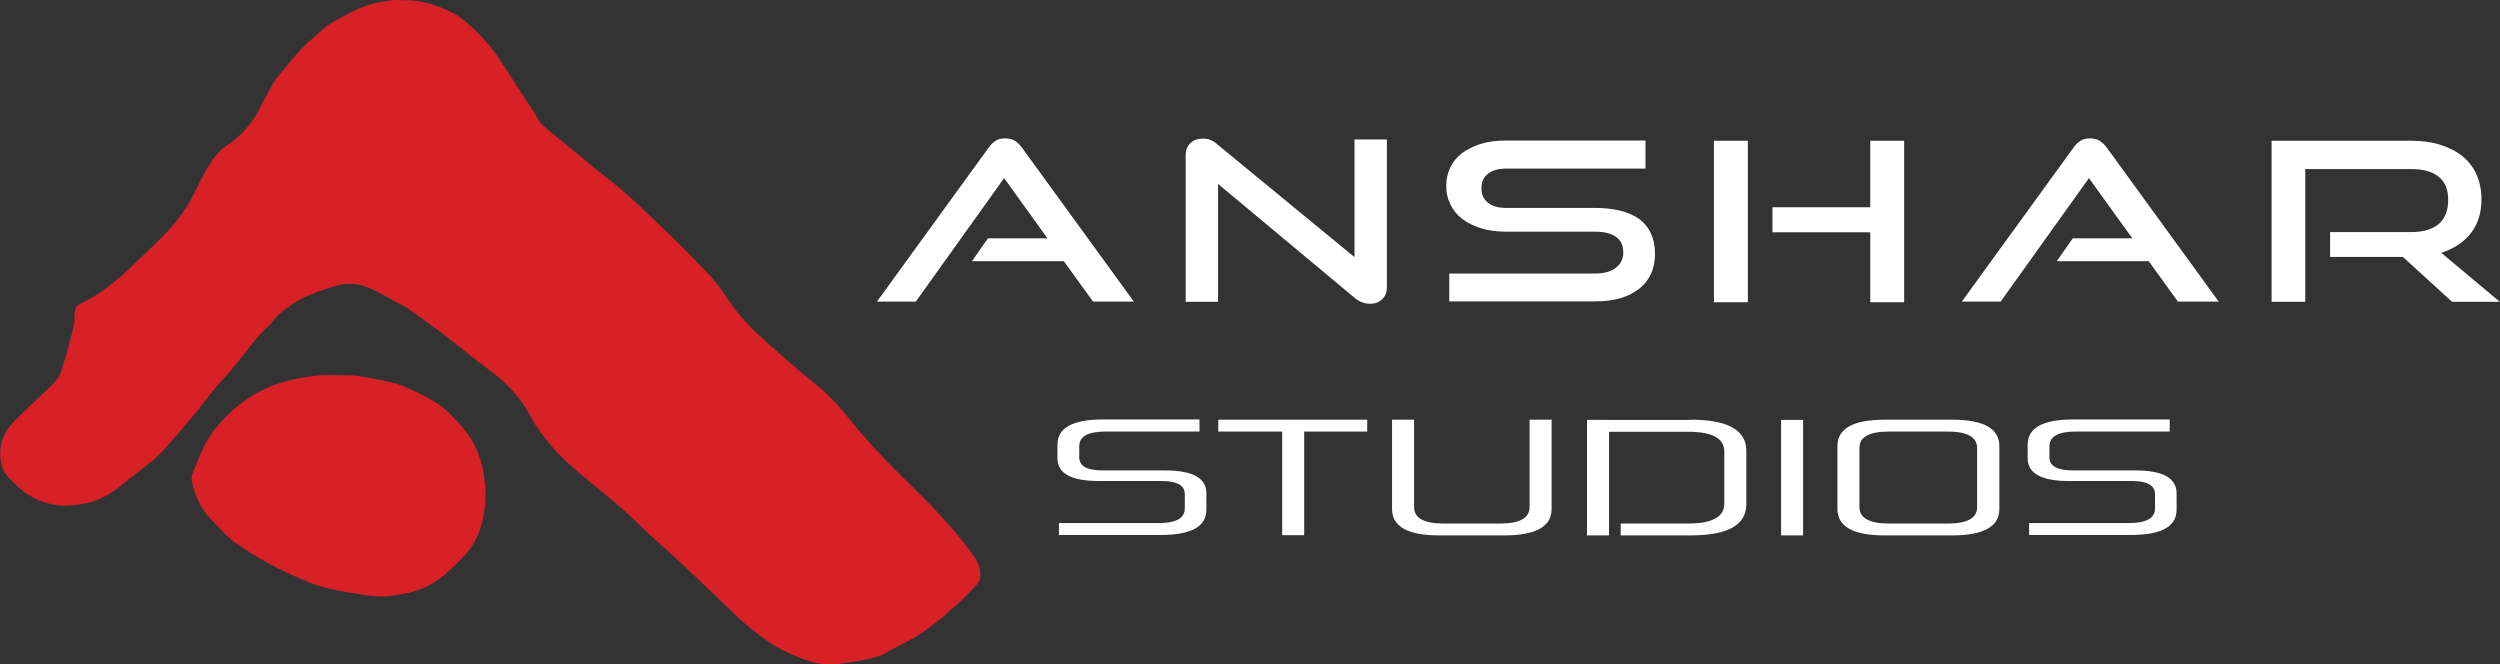 <?xml version="1.0" encoding="utf-8"?>
<!-- Generator: Adobe Illustrator 24.0.2, SVG Export Plug-In . SVG Version: 6.00 Build 0)  -->
<svg version="1.1" id="Layer_1" xmlns="http://www.w3.org/2000/svg" xmlns:xlink="http://www.w3.org/1999/xlink" x="0px" y="0px"
	 viewBox="0 0 1158 307.7" style="enable-background:new 0 0 1158 307.7;" xml:space="preserve">
<rect x="0" y="0" width="1158" height="307.7" fill="#333333" stroke="none"/>
<style type="text/css">
	.st0{fill:#D72127;}
	.st1{enable-background:new    ;}
	.st2{fill:#FFFFFF;}
</style>
<title>anshar_logo</title>
<g>
	<g>
		<g>
			<g>
				<path class="st0" d="M186.3,0.1c8.4-0.3,16.1,2.2,23.5,5.9c2.6,1.5,5.1,3.2,7.3,5.3c4.7,4,8.9,8.6,12.5,13.6
					c6.3,9.1,11.9,18.6,18.2,27.7c0.2,0.3,0.4,0.7,0.5,1c1,2.1,2.4,4,4.2,5.4c6,5.1,12.3,9.9,18.2,15c5.6,4.8,11.6,9.1,17.2,13.9
					c6.8,5.8,13.1,12.1,19.6,18.2c7.2,6.9,14.2,14,21.1,21.3c3.1,3.4,5.9,7.1,8.4,11c3.9,5.8,8.4,11.1,13.5,15.9
					c9,8.3,18.2,16.3,27.7,24c5.1,4.2,9.8,8.9,13.8,14.1c8.9,11,18.6,21.5,28.8,31.3c10.5,10.3,20.8,20.8,29.5,32.8
					c1.6,2.3,3.2,4.6,3.6,7.5c0.4,2.6,0.4,4.9-1.7,7.1c-3.9,4.1-7.7,8.2-12.2,11.6c-0.3,0.2-0.5,0.4-0.7,0.6c-2.8,3.2-6.4,5.4-9.7,8
					c-6,4.7-13.1,7.4-19.6,11.3c-3,1.8-6.7,2.3-10.1,3.1c-4.2,0.9-8.4,1.5-12.6,1.9c-7,0.9-13.2-1.4-19.5-4
					c-8.5-3.5-15.7-8.7-22.6-14.6c-2.3-2-4.5-4.1-6.8-6.3c-11.6-11.2-23.2-22.4-35.3-33.1c-2.8-2.5-5.5-5.1-8.2-7.7
					c-8.5-8.4-18.1-15.5-27.1-23.3c-4.6-3.8-8.9-7.9-12.7-12.4c-3.5-4.3-7-8.8-9.6-13.7c-4.8-9.3-12.1-16.3-20.4-22.3
					s-15.9-12.8-24.2-18.7c-4.1-3-8.2-6-12.4-8.9c-0.8-0.5-1.6-1-2.5-1.4c-5.2-2.6-10.1-5.9-15.5-8c-4.8-2-10.1-2.3-15-0.8
					c-5.1,1.5-10,3.3-14.8,5.4c-2.9,1.5-5.7,3.3-8.3,5.3c-2.8,1.9-5.2,4.3-7.2,7.1c-0.2,0.3-0.5,0.6-0.8,0.9c-3.5,2.7-6,6.3-8.8,9.7
					c-4.1,5.1-8,10.4-12.5,15.1c-4,4.2-7.3,8.9-10.9,13.4c-5.5,6.7-11.2,13.4-17,19.8c-2.6,2.6-5.3,5-8.3,7.2
					c-3.6,3-7.4,5.7-10.9,8.7c-3.9,3.2-8.3,5.7-13,7.3c-2.9,0.9-6,1.5-9,1.7c-7.6,1-14.6-1-21-4.9c-1.7-1-3.3-2.3-4.8-3.7
					c-1-1.1-2-2.1-3.1-3.1c-2.7-2.3-4.4-5.6-4.8-9.2c-0.9-6.1,1-12.3,5.2-16.8c2.8-3.1,5.9-5.9,8.9-8.8c3.8-3.6,7.7-7,11.2-10.8
					c1.3-1.5,2.3-3.2,2.8-5.1c2.2-6.5,4-13.2,5.6-19.9c0.4-2,0.6-4.1,0.5-6.2c-0.2-2.2,1.1-4.2,3.1-5c8.8-4.2,16.2-10.3,23.2-16.9
					c5.7-5.5,11.6-10.9,17.1-16.7c4.7-5.1,8.6-10.7,11.8-16.8c2.4-4.5,4.3-9.2,7.1-13.5c2.5-3.8,5.1-7.5,9.2-9.8
					c1.1-0.7,2.2-1.5,3.2-2.5c4.6-3.9,8.4-8.6,11.1-14c1.9-4,4-7.9,6.3-11.8c1.8-3,4.4-5.6,6.6-8.4c5.1-6.7,11.3-12.2,17.6-17.6
					c0.6-0.5,1.2-0.9,1.8-1.3c3-1.7,6-3.5,9.1-5.1c5.9-3.1,12.3-5.1,18.9-5.9C182.4,0,184.3-0.1,186.3,0.1"/>
			</g>
		</g>
		<g>
			<g>
				<path class="st0" d="M155.9,173.8c2.9,0.2,6.4-0.2,9.9,0.4c5.7,0.8,11.4,1.9,17,3.3c2.2,0.6,4.3,1.4,6.4,2.4
					c4.1,1.8,8.1,3.8,12,6.1c4.4,2.5,7.7,6.1,11,9.7c3.9,4,7,8.7,9.1,13.8c1.7,4.3,2.8,8.9,3.2,13.5c0.2,2.1,0.5,4.2,0.4,6.3
					c0,6.2-1.1,12.4-3.4,18.2c-2.3,5.7-6.3,10-10.6,14.2c-1.7,1.6-3.5,3.2-5.3,4.8c-5.4,4.6-12,7.5-19,8.6c-2.9,0.6-5.8,1-8.7,1.2
					c-3.4,0-6.8-0.3-10.2-0.9c-5.4-0.7-10.6-1.7-15.9-2.9c-3.6-0.9-7.2-2.1-10.6-3.6c-11.4-4.6-22.2-10.5-32.3-17.6
					c-2.1-1.5-4-3.2-5.7-5.1c-3.8-3.9-8-7.7-10.6-12.6c-1.6-3.2-2.8-6.5-3.6-10c-0.4-1.6-0.3-3.3,0.4-4.9c1.7-3.8,3-7.7,4.8-11.4
					c2.2-4.4,5-8.5,8.4-12.1c3.4-3.8,7.2-7.1,11.3-10c5.3-3.6,11-6.4,17.2-8.2c4.8-1.4,9.6-2.4,14.6-2.9
					C149.2,173.7,152.5,173.6,155.9,173.8"/>
			</g>
		</g>
	</g>
</g>
<g class="st1">
	<path class="st2" d="M506.3,139.7L492.8,121h-42.6l7.4-10.6h27.6l-20.1-27.9l-40.9,57.2h-18l51.8-71.4c0.9-1.3,2-2.3,3.2-3.1
		c1.2-0.8,2.7-1.1,4.5-1.1c1.7,0,3.2,0.4,4.4,1.1c1.2,0.8,2.2,1.8,3.2,3.1l51.9,71.4H506.3z"/>
</g>
<g class="st1">
	<path class="st2" d="M564.2,85.2v54.6h-15V72c0-2.4,0.7-4.3,2.2-5.7c1.4-1.4,3.4-2.1,5.9-2.1c1.2,0,2.3,0.2,3.3,0.6
		c1.1,0.4,2.2,1.1,3.3,2.1l63.5,52.2V64.6h15v68.3c0,2.5-0.7,4.4-2.2,5.7c-1.4,1.4-3.3,2.1-5.6,2.1c-2.6,0-5-0.9-7.2-2.8L564.2,85.2
		z"/>
	<path class="st2" d="M671.3,139.7v-13h67.5c4.2,0,7.4-0.9,9.7-2.7c2.3-1.8,3.4-4.1,3.4-7.1c0-3.2-1.1-5.6-3.4-7.2
		c-2.3-1.6-5.5-2.4-9.7-2.4h-41.4c-4.2,0-8-0.5-11.5-1.6c-3.4-1.1-6.3-2.5-8.7-4.4c-2.4-1.9-4.2-4.1-5.4-6.7
		c-1.3-2.6-1.9-5.4-1.9-8.5c0-3,0.6-5.8,1.8-8.4c1.2-2.6,3-4.8,5.3-6.6c2.4-1.8,5.3-3.3,8.7-4.4c3.5-1.1,7.4-1.6,11.9-1.6h64.6v13
		h-64.6c-3.6,0-6.4,0.8-8.4,2.4c-2,1.6-3,3.8-3,6.7s1,5.1,3,6.7c2,1.6,4.8,2.4,8.2,2.4h41.2c9.2,0,16.1,1.8,20.9,5.3
		c4.7,3.6,7.1,9,7.1,16.2c0,3.1-0.6,6-1.7,8.7c-1.2,2.7-2.9,5-5.2,6.9c-2.3,1.9-5.2,3.5-8.7,4.6c-3.5,1.1-7.6,1.6-12.3,1.6H671.3z"
		/>
	<path class="st2" d="M793.9,140V65.2h15.7V140H793.9z M866.3,140v-32.4H821V96h45.3V65.2h15.7V140H866.3z"/>
</g>
<g class="st1">
	<path class="st2" d="M1008.8,139.7L995.3,121h-42.6l7.4-10.6h27.6l-20.1-27.9l-40.9,57.2h-18l51.8-71.4c0.9-1.3,2-2.3,3.2-3.1
		c1.2-0.8,2.7-1.1,4.5-1.1c1.7,0,3.2,0.4,4.4,1.1c1.2,0.8,2.2,1.8,3.2,3.1l51.9,71.4H1008.8z"/>
</g>
<g class="st1">
	<path class="st2" d="M1135.7,139.7L1113,119h-33.7v-11.5h37.5c5.7,0,10-1.3,12.9-3.8c2.9-2.6,4.3-6.3,4.3-11.1
		c0-4.9-1.5-8.5-4.5-10.8c-3-2.4-7.2-3.5-12.7-3.5h-49v61.5h-15.6V65.2h64.6c5.1,0,9.7,0.6,13.7,1.9c4,1.3,7.5,3.1,10.3,5.4
		c2.8,2.4,5,5.2,6.4,8.6c1.5,3.3,2.2,7.1,2.2,11.3c0,6.2-1.6,11.4-4.9,15.6c-3.3,4.2-7.8,7.2-13.7,9.1l27.1,22.7H1135.7z"/>
</g>
<g class="st1">
	<path class="st2" d="M555.6,194.4v5.5H512c-8.1,0-12.1,2.3-12.1,6.8v5.1c0,4.1,3.6,6.1,10.9,6.1h28.9c12.7,0,19.1,3.5,19.1,10.6
		v7.6c0,7.8-7,11.7-21.1,11.7h-47.2v-5.5h46.1c8.2,0,12.2-2.3,12.2-6.8v-6.6c0-4.1-3.6-6.1-10.9-6.1h-29c-12.7,0-19.1-3.5-19.1-10.6
		v-6.2c0-7.8,7-11.7,21.1-11.7H555.6z"/>
	<path class="st2" d="M633.3,194.4v5.5h-29.2v48h-10.2v-48h-29.6v-5.5H633.3z"/>
	<path class="st2" d="M655,194.4v40.5c0,5,4.5,7.6,13.6,7.6h26.2c9.1,0,13.7-2.5,13.7-7.6v-40.5h10.2v41.4c0,8.1-7.3,12.2-21.9,12.2
		h-30.1c-14.6,0-21.9-4.1-21.9-12.2v-41.4H655z"/>
	<path class="st2" d="M783.1,194.4c17.2,0,25.8,4.8,25.8,14.4v24.8c0,9.6-8.6,14.4-25.8,14.4h-32.4v-5.5h31.3
		c11.1,0,16.7-3.1,16.7-9.2v-24.1c0-6.2-5.6-9.2-16.7-9.2h-36.7v48h-10.2v-53.5H783.1z"/>
	<path class="st2" d="M835.2,194.4V248H825v-53.5H835.2z"/>
	<path class="st2" d="M904.2,194.4c14.6,0,21.9,4.1,21.9,12.2v29.2c0,8.1-7.3,12.2-21.9,12.2H873c-14.6,0-21.9-4.1-21.9-12.2v-29.2
		c0-8.1,7.3-12.2,21.9-12.2H904.2z M861.3,234.9c0,5,4.5,7.6,13.6,7.6h27.3c9.1,0,13.6-2.5,13.6-7.6v-27.4c0-5-4.5-7.6-13.6-7.6
		h-27.3c-9.1,0-13.6,2.5-13.6,7.6V234.9z"/>
	<path class="st2" d="M1005,194.4v5.5h-43.6c-8.1,0-12.1,2.3-12.1,6.8v5.1c0,4.1,3.6,6.1,10.9,6.1h28.9c12.7,0,19.1,3.5,19.1,10.6
		v7.6c0,7.8-7,11.7-21.1,11.7h-47.2v-5.5h46.1c8.2,0,12.2-2.3,12.2-6.8v-6.6c0-4.1-3.6-6.1-10.9-6.1h-29c-12.7,0-19.1-3.5-19.1-10.6
		v-6.2c0-7.8,7-11.7,21.1-11.7H1005z"/>
</g>
</svg>
